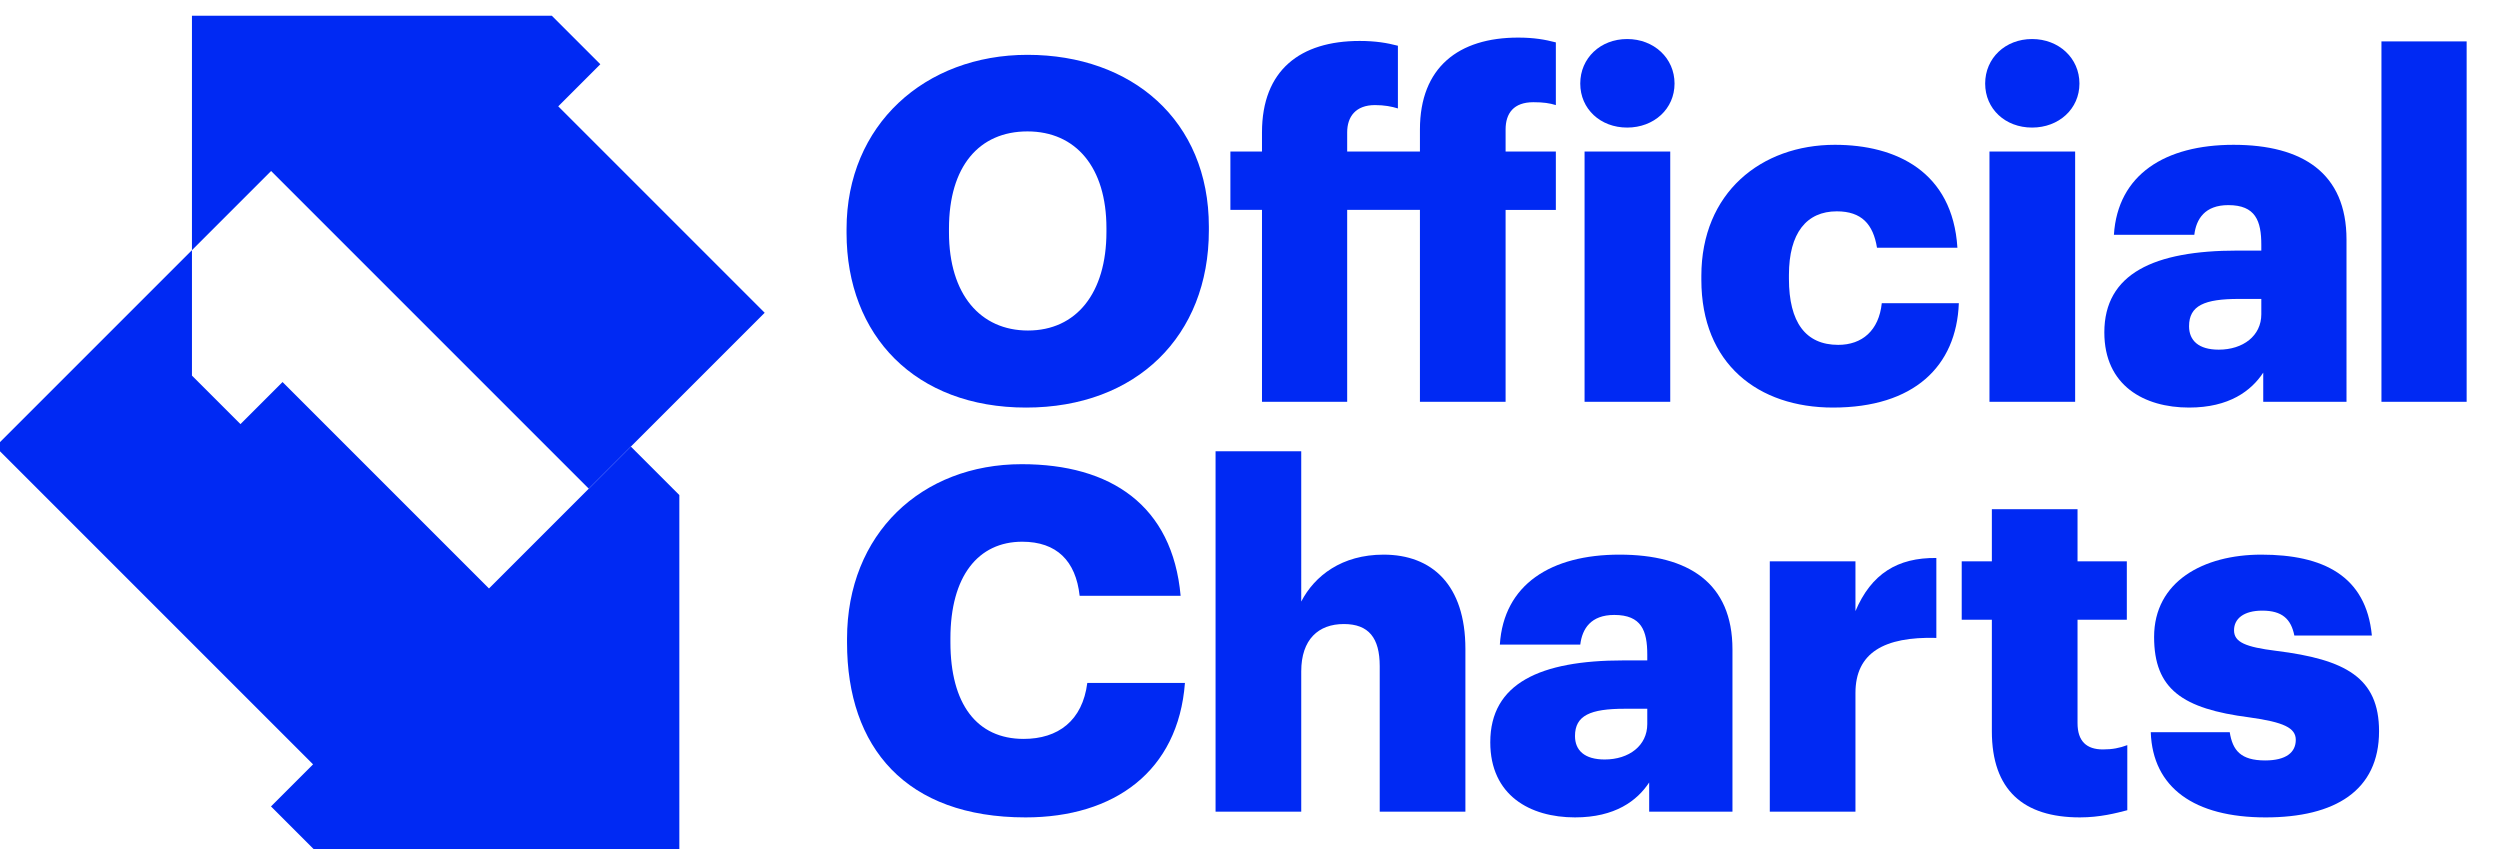 <svg version="1.1" id="svg9701" width="1000" height="339.6" viewBox="0 0 1000 339.6" xmlns="http://www.w3.org/2000/svg">
  <defs id="defs9705"></defs>
  <g id="g9709" transform="matrix(1.333,0,0,-1.333,-1.6283733e-5,1619.093)">
    <g id="g9711" transform="matrix(0.043,0,0,0.043,-122.461,823.081)">
      <path d="m 4187.44,8995.78 0.03,-1635.89 552.4,552.4 2216.67,-2216.67 293.64,293.64 0.19,-0.19 933.88,933.89 -1440.64,1440.65 293.64,293.64 -338.52,338.52 -2511.29,0.01" style="fill:#0029F3;fill-opacity:1;fill-rule:nonzero;stroke:none" id="path9713"></path>
      <path d="M 4819.64,6439.61 4526,6145.97 l -338.52,338.52 -0.02,875.4 -1371.58,-1371.58 2216.69,-2216.69 -293.65,-293.64 338.52,-338.52 2511.29,-0.01 -0.03,2511.29 -338.33,338.33 -990.1,-990.09 z m 2136.9,-743.99 293.64,293.64 0.19,-0.19" style="fill:#0029F3;fill-opacity:1;fill-rule:nonzero;stroke:none" id="path9715"></path>
      <path d="m 10569.2,7487.22 v 26.72 c 0,424.18 -213.7,674.69 -551.1,674.69 -337.31,0 -547.73,-243.83 -547.73,-678.03 v -26.72 c 0,-434.2 220.44,-684.7 551.13,-684.7 337.3,0 547.7,260.52 547.7,688.04 z m -1813.59,-6.68 v 26.72 c 0,728.12 547.76,1215.76 1262.49,1215.76 728.2,0 1265.9,-457.58 1265.9,-1199.06 v -26.72 c 0,-734.79 -504.4,-1235.79 -1275.9,-1235.79 -771.53,0 -1252.49,501 -1252.49,1219.09" style="fill:#0029F3;fill-opacity:1;fill-rule:nonzero;stroke:none" id="path9717"></path>
      <path d="m 11654.7,7640.86 h -220.5 v 407.48 h 220.5 v 133.61 c 0,434.2 267.2,637.94 681.3,637.94 110.2,0 190.4,-13.37 267.2,-33.41 v -437.54 c -43.4,13.36 -93.5,23.38 -160.3,23.38 -133.6,0 -193.7,-80.16 -193.7,-190.37 v -133.61 h 507.7 v 153.65 c 0,434.2 270.5,641.28 684.7,641.28 110.2,0 187,-13.36 263.8,-33.41 v -437.54 c -43.4,13.37 -86.8,20.05 -157,20.05 -136.9,0 -193.7,-76.83 -193.7,-190.38 v -153.65 h 350.7 v -407.48 h -350.7 V 6301.53 h -597.8 v 1339.33 h -507.7 V 6301.53 h -594.5 v 1339.33" style="fill:#0029F3;fill-opacity:1;fill-rule:nonzero;stroke:none" id="path9719"></path>
      <path d="m 13905.8,8048.34 h 597.9 V 6301.53 h -597.9 z m -30.1,474.28 c 0,177.02 140.3,310.63 327.4,310.63 187,0 330.6,-133.61 330.6,-310.63 0,-177.02 -143.6,-307.27 -330.6,-307.27 -187.1,0 -327.4,130.25 -327.4,307.27" style="fill:#0029F3;fill-opacity:1;fill-rule:nonzero;stroke:none" id="path9721"></path>
      <path d="m 14720.8,7153.23 v 26.72 c 0,581.16 417.5,915.15 931.8,915.15 427.5,0 821.7,-187.04 855.1,-718.09 h -561.2 c -26.7,163.66 -106.8,253.83 -280.5,253.83 -210.4,0 -334,-150.3 -334,-444.21 v -26.72 c 0,-303.95 116.9,-460.92 344,-460.92 167,0 283.9,100.19 303.9,290.57 h 537.8 c -16.7,-440.87 -314,-728.11 -878.4,-728.11 -521.1,0 -918.5,303.93 -918.5,891.78" style="fill:#0029F3;fill-opacity:1;fill-rule:nonzero;stroke:none" id="path9723"></path>
      <path d="m 16731.4,8048.34 h 597.9 V 6301.53 h -597.9 z m -30,474.28 c 0,177.02 140.2,310.63 327.3,310.63 187,0 330.6,-133.61 330.6,-310.63 0,-177.02 -143.6,-307.27 -330.6,-307.27 -187.1,0 -327.3,130.25 -327.3,307.27" style="fill:#0029F3;fill-opacity:1;fill-rule:nonzero;stroke:none" id="path9725"></path>
      <path d="m 18628.5,6912.75 v 106.87 h -157 c -240.4,0 -347.3,-46.75 -347.3,-190.38 0,-100.19 66.8,-163.66 207.1,-163.66 170.3,0 297.2,96.87 297.2,247.17 z M 17533,6785.82 c 0,410.82 347.4,571.15 928.5,571.15 h 167 v 40.08 c 0,167 -40.1,277.21 -230.4,277.21 -163.7,0 -223.8,-96.85 -237.2,-207.08 h -561.1 c 26.7,420.84 357.4,627.92 835,627.92 481,0 788.2,-197.06 788.2,-661.32 V 6301.53 h -581.1 v 203.74 c -83.5,-126.93 -237.2,-243.82 -517.7,-243.82 -314,0 -591.2,153.63 -591.2,524.37" style="fill:#0029F3;fill-opacity:1;fill-rule:nonzero;stroke:none" id="path9727"></path>
      <path d="m 19466.8,8816.55 h 594.6 V 6301.53 h -594.6 v 2515.02" style="fill:#0029F3;fill-opacity:1;fill-rule:nonzero;stroke:none" id="path9729"></path>
      <path d="m 8758.95,4620.55 v 26.72 c 0,734.79 521.04,1219.09 1219.1,1219.09 621.25,0 1052.05,-287.24 1108.85,-918.49 h -704.7 c -26.7,243.81 -160.3,377.42 -400.81,377.42 -307.28,0 -501,-240.48 -501,-674.68 v -26.72 c 0,-430.86 183.7,-674.69 511.02,-674.69 240.49,0 410.79,126.93 444.19,390.78 h 681.4 c -46.8,-617.9 -494.3,-938.53 -1112.2,-938.53 -835.03,0 -1245.85,487.64 -1245.85,1219.1" style="fill:#0029F3;fill-opacity:1;fill-rule:nonzero;stroke:none" id="path9731"></path>
      <path d="m 11330.7,5956.55 h 597.9 V 4907.79 c 93.5,180.36 283.9,327.31 574.5,327.31 337.3,0 571.1,-210.42 571.1,-657.98 V 3441.53 h -597.9 v 1015.36 c 0,197.06 -76.8,293.91 -250.5,293.91 -177,0 -297.2,-106.87 -297.2,-330.65 v -978.62 h -597.9 v 2515.02" style="fill:#0029F3;fill-opacity:1;fill-rule:nonzero;stroke:none" id="path9733"></path>
      <path d="m 14343.4,4052.75 v 106.87 h -157 c -240.5,0 -347.4,-46.75 -347.4,-190.38 0,-100.19 66.8,-163.65 207.1,-163.65 170.4,0 297.3,96.86 297.3,247.16 z m -1095.6,-126.93 c 0,410.82 347.4,571.15 928.6,571.15 h 167 v 40.07 c 0,167.01 -40.1,277.22 -230.5,277.22 -163.7,0 -223.8,-96.85 -237.1,-207.08 h -561.2 c 26.8,420.84 357.4,627.92 835,627.92 481,0 788.3,-197.06 788.3,-661.32 V 3441.53 h -581.2 v 203.74 c -83.5,-126.93 -237.1,-243.82 -517.7,-243.82 -313.9,0 -591.2,153.64 -591.2,524.37" style="fill:#0029F3;fill-opacity:1;fill-rule:nonzero;stroke:none" id="path9735"></path>
      <path d="m 15198.4,5188.34 h 597.8 v -347.35 c 110.3,260.52 294,374.07 564.5,370.73 v -557.77 c -364.1,10.02 -564.5,-103.55 -564.5,-384.1 v -828.32 h -597.8 v 1746.81" style="fill:#0029F3;fill-opacity:1;fill-rule:nonzero;stroke:none" id="path9737"></path>
      <path d="m 16748.1,4002.65 v 778.21 h -210.4 v 407.48 h 210.4 v 364.07 h 597.9 v -364.07 h 344 v -407.48 h -344 v -721.43 c 0,-126.93 63.4,-183.7 177,-183.7 66.8,0 116.9,10.02 170.3,30.06 v -454.24 c -76.8,-20.04 -190.4,-50.1 -330.6,-50.1 -394.2,0 -614.6,190.38 -614.6,601.2" style="fill:#0029F3;fill-opacity:1;fill-rule:nonzero;stroke:none" id="path9739"></path>
      <path d="m 17857,3995.97 h 551.1 c 20,-126.92 76.8,-197.06 247.1,-197.06 147,0 213.8,56.78 213.8,143.61 0,83.51 -83.5,123.59 -324,156.99 -467.6,60.11 -664.7,197.06 -664.7,561.12 0,387.44 344.1,574.47 748.2,574.47 430.9,0 731.5,-146.95 771.5,-564.45 h -541 c -23.4,116.89 -86.9,173.68 -223.8,173.68 -130.3,0 -197.1,-56.79 -197.1,-136.94 0,-83.5 80.2,-116.91 293.9,-143.63 484.3,-60.11 718.1,-187.04 718.1,-561.11 0,-414.16 -307.2,-601.2 -791.5,-601.2 -497.7,0 -788.3,207.08 -801.6,594.52" style="fill:#0029F3;fill-opacity:1;fill-rule:nonzero;stroke:none" id="path9741"></path>
    </g>
  </g>
</svg>
